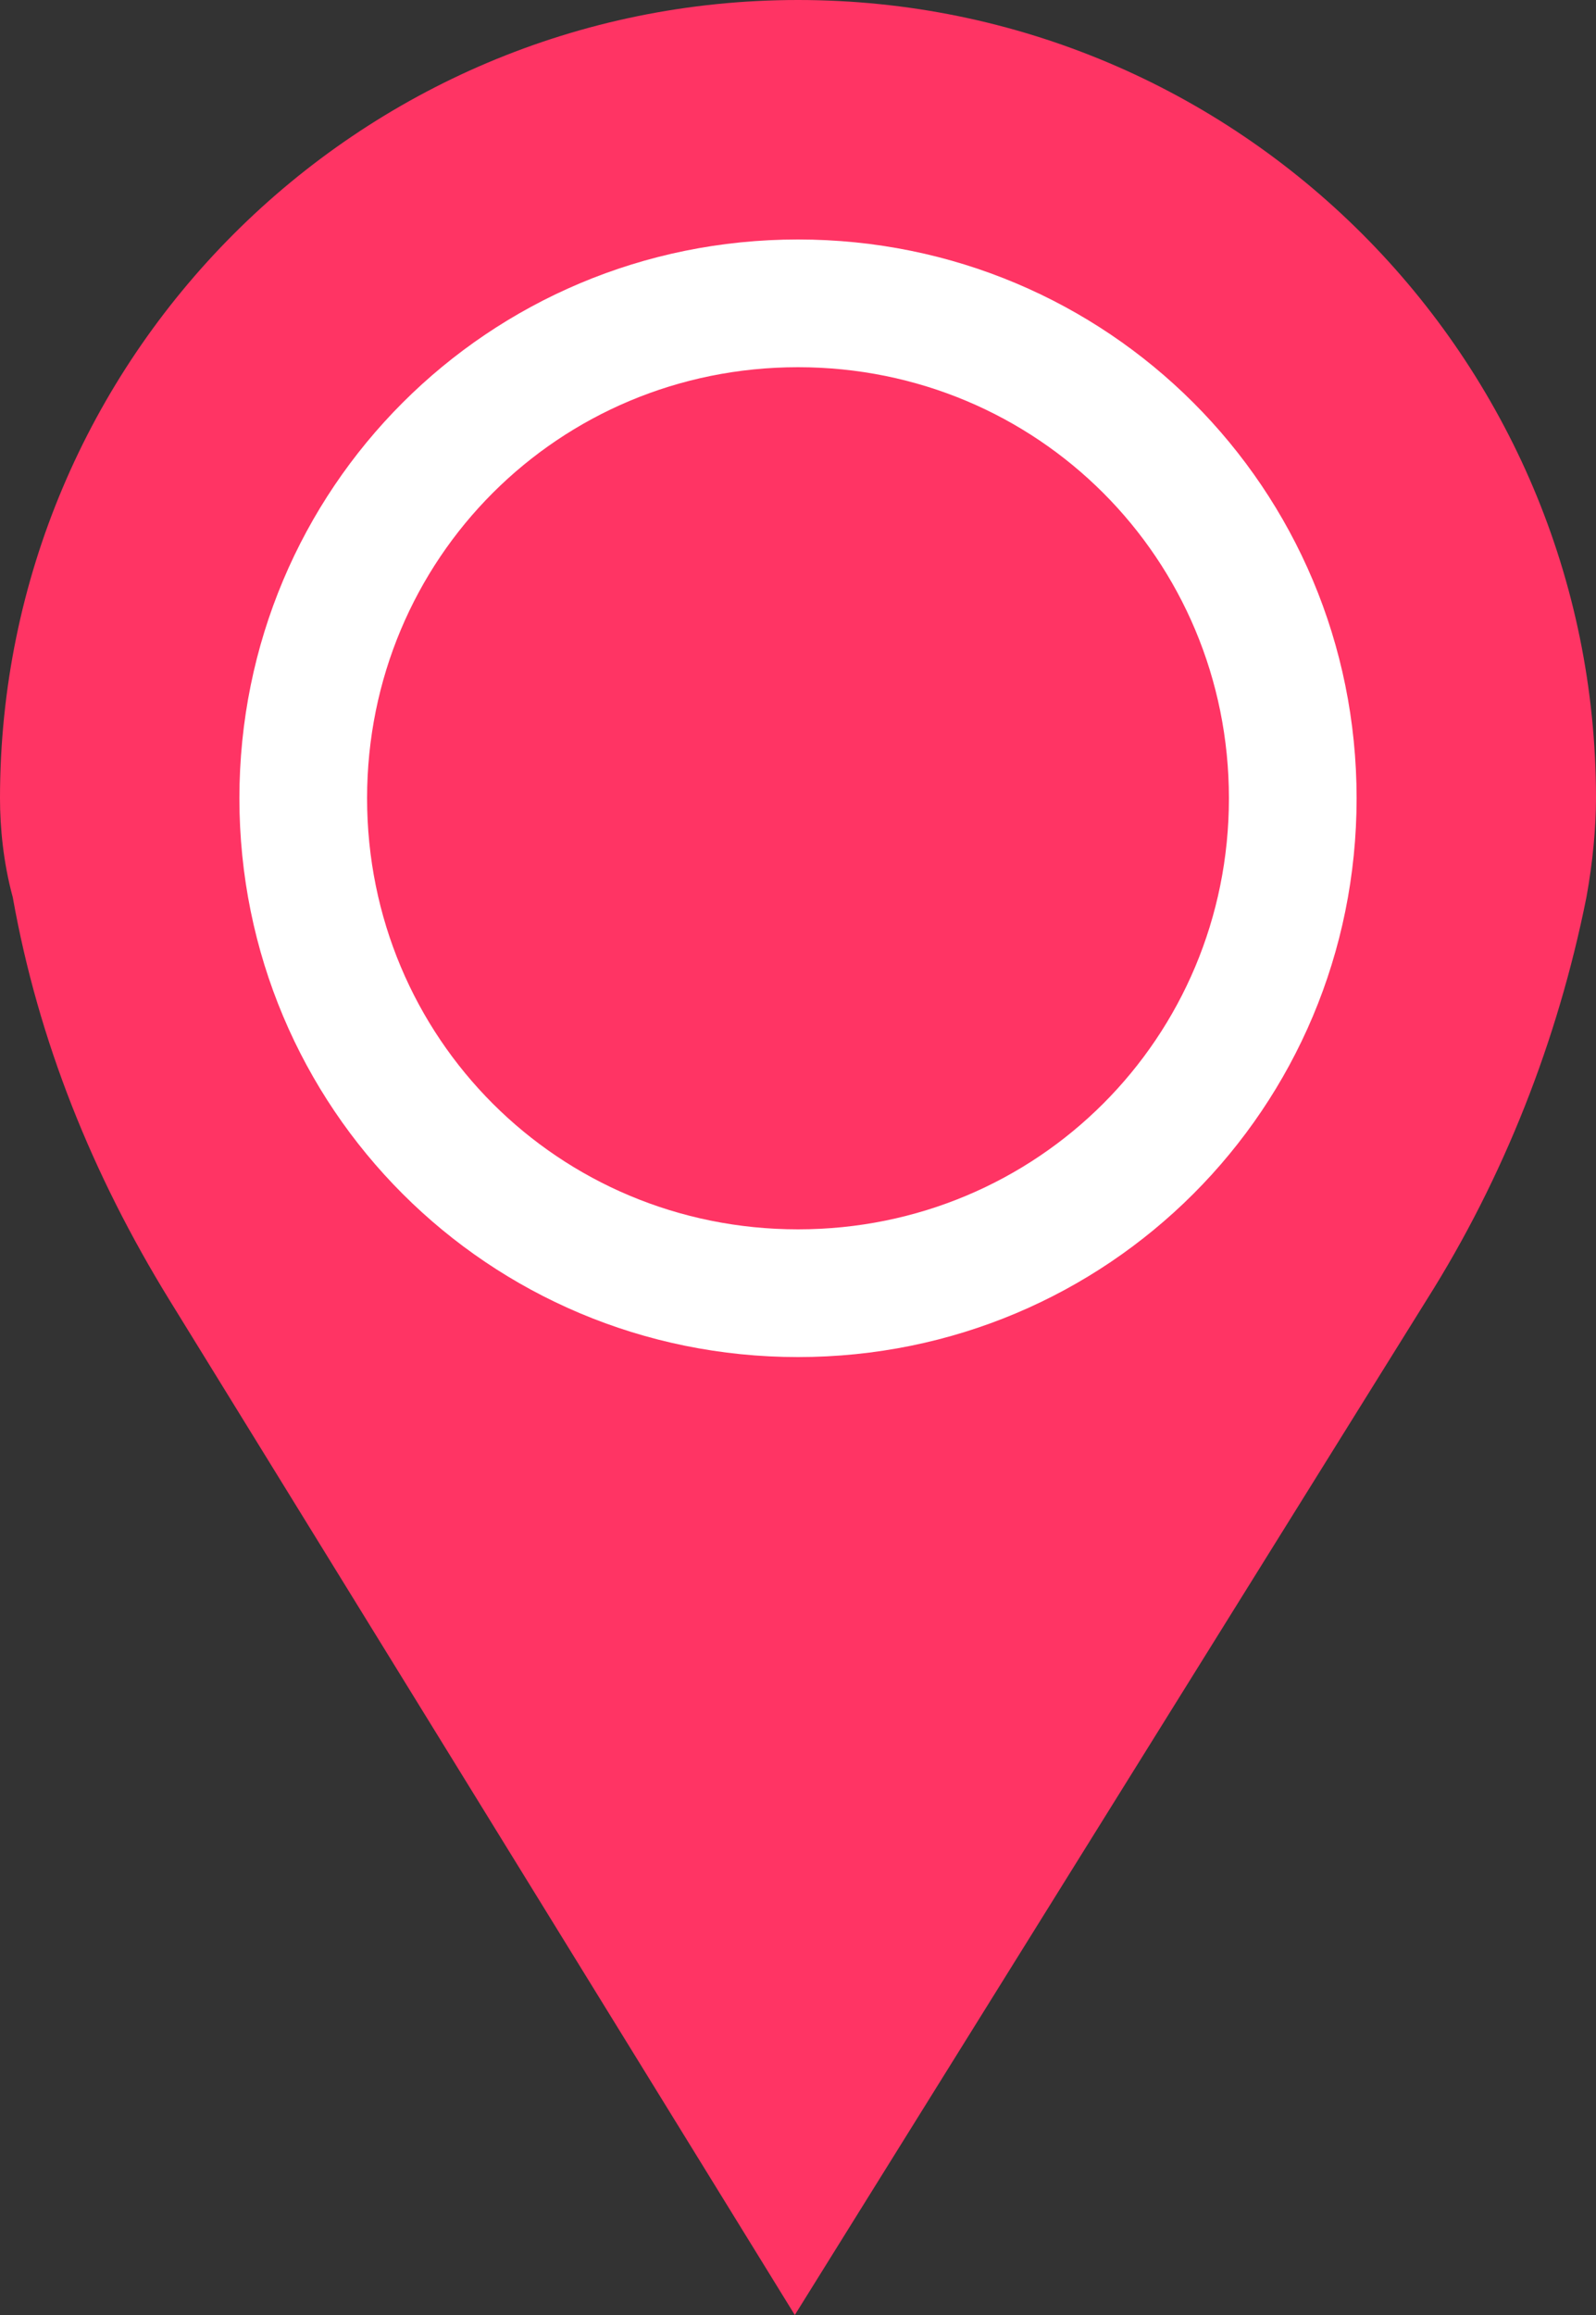 <?xml version="1.0" encoding="utf-8"?>
<!-- Generator: Adobe Illustrator 19.2.0, SVG Export Plug-In . SVG Version: 6.00 Build 0)  -->
<svg version="1.1" id="Layer_1" xmlns="http://www.w3.org/2000/svg" xmlns:xlink="http://www.w3.org/1999/xlink" x="0px" y="0px"
	 viewBox="0 0 50 72.5" style="enable-background:new 0 0 50 72.5;" xml:space="preserve">
<rect x="0" y="0" width="50" height="72.5" fill="#333333" stroke="none"/>
<style type="text/css">
	.st0{fill:#FF3464;}
	.st1{fill:#FFFFFF;}
</style>
<path class="st0" d="M44.7,40.7L24.9,72.5L5.3,40.7c-2.4-3.9-4.1-8.1-4.9-12.6C0.1,27,0,25.9,0,25C0,11.2,11.2,0,25,0s25,11.2,25,25
	c0,0.9-0.1,2-0.3,3.1C48.8,32.6,47.1,36.9,44.7,40.7z"/>
<path class="st1" d="M25,7.5C15.3,7.5,7.5,15.3,7.5,25c0,9.7,7.8,17.5,17.5,17.5S42.5,34.7,42.5,25C42.5,15.3,34.7,7.5,25,7.5z
	 M25,38.5c-7.5,0-13.5-6-13.5-13.5c0-7.5,6-13.5,13.5-13.5s13.5,6,13.5,13.5C38.5,32.5,32.5,38.5,25,38.5z"/>
</svg>
